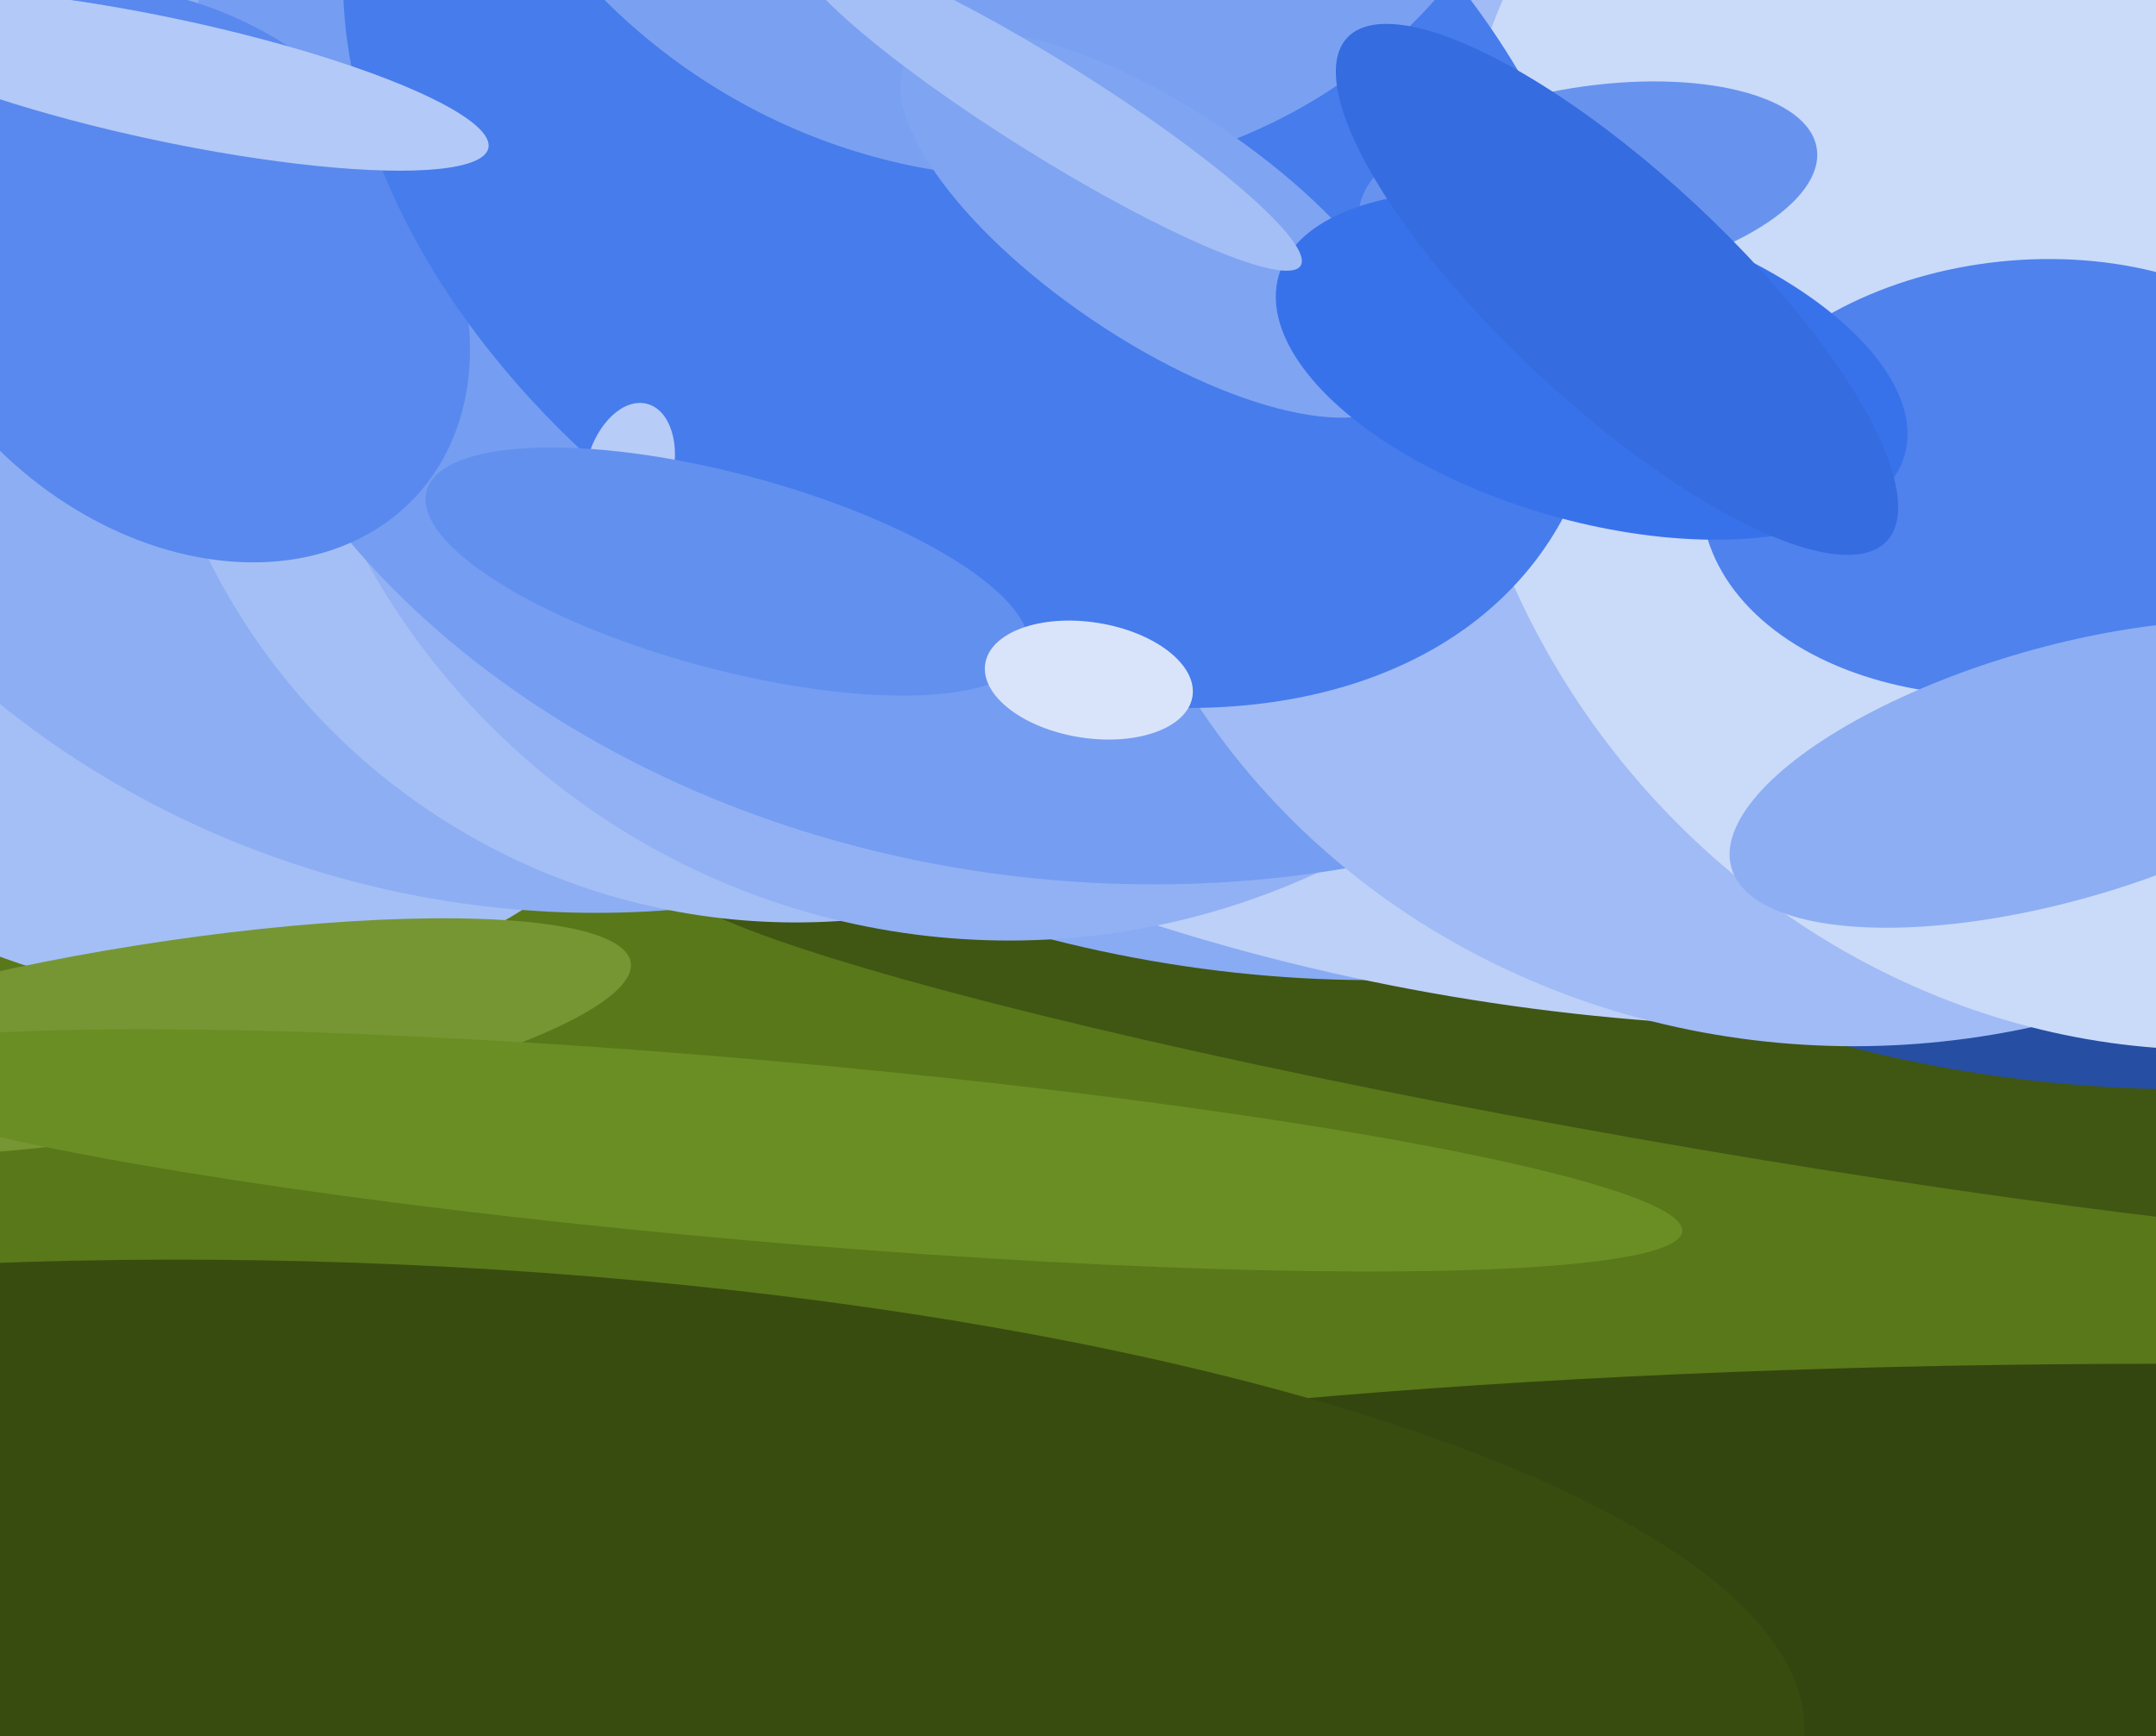 <svg xmlns="http://www.w3.org/2000/svg" width="596px" height="480px">
  <rect width="596" height="480" fill="rgb(89,120,26)"/>
  <ellipse cx="56" cy="153" rx="122" ry="145" transform="rotate(94,56,153)" fill="rgb(164,191,245)"/>
  <ellipse cx="456" cy="291" rx="24" ry="275" transform="rotate(100,456,291)" fill="rgb(64,86,19)"/>
  <ellipse cx="154" cy="31" rx="242" ry="220" transform="rotate(14,154,31)" fill="rgb(141,174,243)"/>
  <ellipse cx="343" cy="46" rx="220" ry="285" transform="rotate(105,343,46)" fill="rgb(136,171,243)"/>
  <ellipse cx="446" cy="78" rx="352" ry="202" transform="rotate(8,446,78)" fill="rgb(188,208,248)"/>
  <ellipse cx="220" cy="75" rx="181" ry="180" transform="rotate(1,220,75)" fill="rgb(164,191,245)"/>
  <ellipse cx="279" cy="57" rx="203" ry="203" transform="rotate(165,279,57)" fill="rgb(146,177,244)"/>
  <ellipse cx="308" cy="42" rx="257" ry="202" transform="rotate(5,308,42)" fill="rgb(117,157,241)"/>
  <ellipse cx="596" cy="176" rx="125" ry="220" transform="rotate(92,596,176)" fill="rgb(38,78,162)"/>
  <ellipse cx="516" cy="86" rx="217" ry="203" transform="rotate(173,516,86)" fill="rgb(160,187,245)"/>
  <ellipse cx="596" cy="91" rx="205" ry="190" transform="rotate(51,596,91)" fill="rgb(202,218,249)"/>
  <ellipse cx="559" cy="132" rx="60" ry="89" transform="rotate(84,559,132)" fill="rgb(79,130,237)"/>
  <ellipse cx="42" cy="287" rx="134" ry="26" transform="rotate(171,42,287)" fill="rgb(118,150,52)"/>
  <ellipse cx="49" cy="76" rx="69" ry="90" transform="rotate(133,49,76)" fill="rgb(89,137,238)"/>
  <ellipse cx="269" cy="46" rx="129" ry="190" transform="rotate(123,269,46)" fill="rgb(70,124,236)"/>
  <ellipse cx="276" cy="-105" rx="151" ry="160" transform="rotate(126,276,-105)" fill="rgb(122,161,241)"/>
  <ellipse cx="320" cy="62" rx="32" ry="83" transform="rotate(124,320,62)" fill="rgb(127,164,242)"/>
  <ellipse cx="439" cy="51" rx="64" ry="27" transform="rotate(171,439,51)" fill="rgb(103,147,239)"/>
  <ellipse cx="440" cy="101" rx="90" ry="43" transform="rotate(16,440,101)" fill="rgb(56,114,235)"/>
  <ellipse cx="174" cy="130" rx="19" ry="12" transform="rotate(105,174,130)" fill="rgb(183,204,247)"/>
  <ellipse cx="201" cy="158" rx="86" ry="27" transform="rotate(15,201,158)" fill="rgb(98,144,239)"/>
  <ellipse cx="447" cy="80" rx="102" ry="32" transform="rotate(43,447,80)" fill="rgb(53,108,223)"/>
  <ellipse cx="290" cy="30" rx="13" ry="82" transform="rotate(122,290,30)" fill="rgb(164,191,245)"/>
  <ellipse cx="46" cy="22" rx="91" ry="17" transform="rotate(12,46,22)" fill="rgb(179,201,247)"/>
  <ellipse cx="598" cy="443" rx="66" ry="458" transform="rotate(90,598,443)" fill="rgb(52,70,15)"/>
  <ellipse cx="569" cy="214" rx="94" ry="35" transform="rotate(164,569,214)" fill="rgb(141,174,243)"/>
  <ellipse cx="209" cy="318" rx="25" ry="257" transform="rotate(95,209,318)" fill="rgb(107,142,36)"/>
  <ellipse cx="94" cy="465" rx="405" ry="116" transform="rotate(2,94,465)" fill="rgb(56,76,16)"/>
  <ellipse cx="301" cy="188" rx="29" ry="16" transform="rotate(9,301,188)" fill="rgb(217,228,251)"/>
</svg>